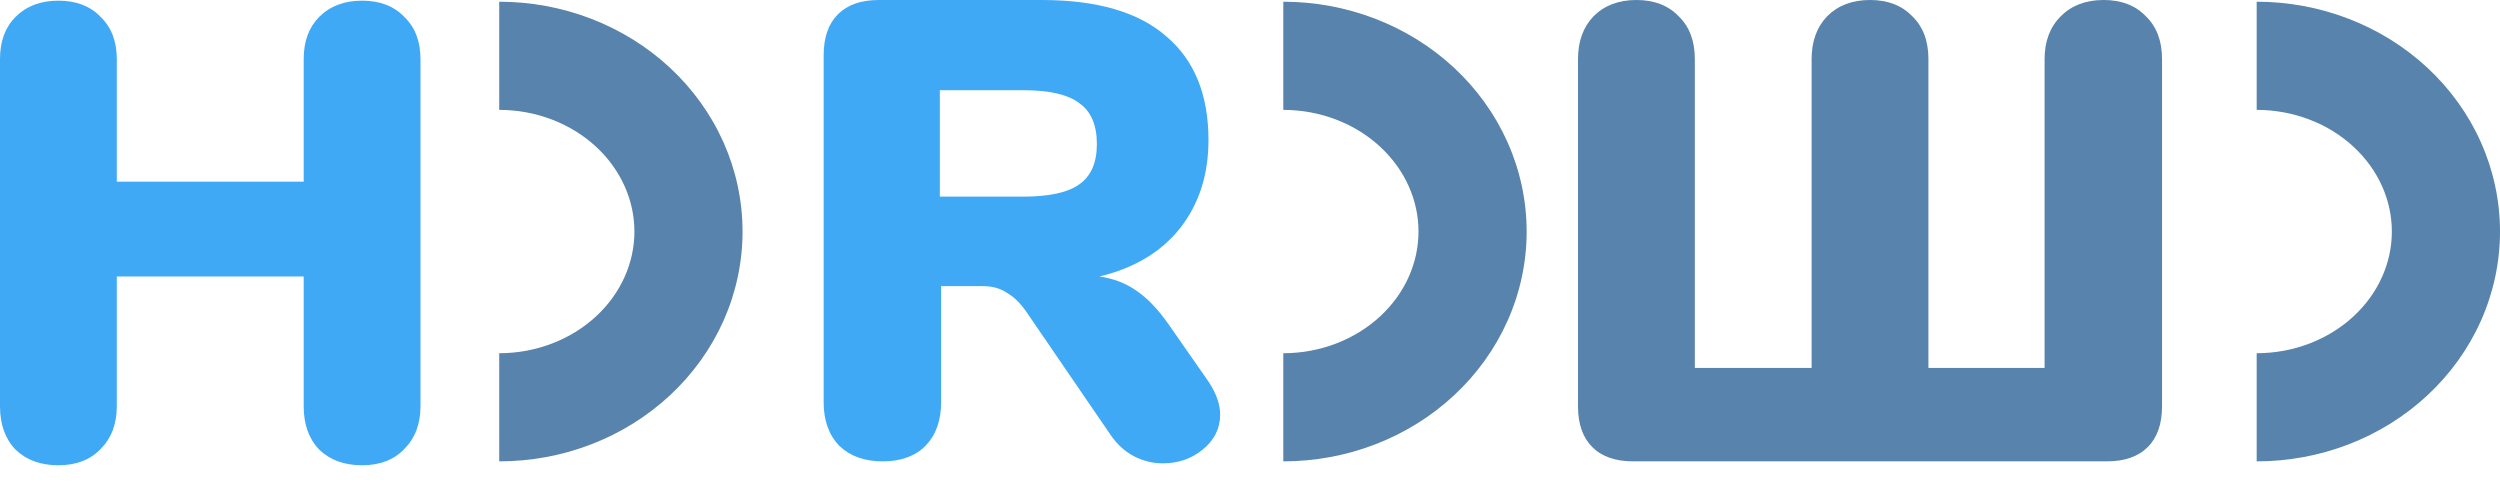 <?xml version="1.0" encoding="UTF-8"?> <svg xmlns="http://www.w3.org/2000/svg" width="103" height="20" viewBox="0 0 103 20" fill="none"> <path d="M14.918 0.027C15.649 0.027 16.228 0.25 16.656 0.695C17.101 1.123 17.324 1.702 17.324 2.433V16.736C17.324 17.467 17.101 18.055 16.656 18.501C16.228 18.946 15.649 19.169 14.918 19.169C14.187 19.169 13.599 18.955 13.153 18.527C12.726 18.082 12.512 17.485 12.512 16.736V11.389H4.812V16.736C4.812 17.467 4.589 18.055 4.144 18.501C3.716 18.946 3.137 19.169 2.406 19.169C1.675 19.169 1.087 18.955 0.642 18.527C0.214 18.082 0 17.485 0 16.736V2.433C0 1.702 0.214 1.123 0.642 0.695C1.087 0.25 1.675 0.027 2.406 0.027C3.137 0.027 3.716 0.25 4.144 0.695C4.589 1.123 4.812 1.702 4.812 2.433V7.486H12.512V2.433C12.512 1.702 12.726 1.123 13.153 0.695C13.599 0.25 14.187 0.027 14.918 0.027Z" fill="#3FA9F5"></path> <path d="M67.287 19.008C66.556 19.008 65.995 18.812 65.603 18.42C65.21 18.028 65.014 17.467 65.014 16.736V2.433C65.014 1.702 65.228 1.114 65.656 0.668C66.102 0.223 66.69 0 67.421 0C68.151 0 68.731 0.223 69.158 0.668C69.604 1.096 69.827 1.684 69.827 2.433V15.159H74.639V2.433C74.639 1.702 74.853 1.114 75.281 0.668C75.726 0.223 76.314 0 77.045 0C77.776 0 78.355 0.223 78.783 0.668C79.228 1.096 79.451 1.684 79.451 2.433V15.159H84.237V2.433C84.237 1.702 84.46 1.114 84.905 0.668C85.351 0.223 85.939 0 86.669 0C87.4 0 87.98 0.223 88.407 0.668C88.853 1.096 89.076 1.684 89.076 2.433V16.736C89.076 17.467 88.88 18.028 88.487 18.42C88.095 18.812 87.534 19.008 86.803 19.008H67.287Z" fill="#5783AC"></path> <path d="M49.789 15.72C50.11 16.201 50.27 16.656 50.27 17.084C50.27 17.654 50.03 18.135 49.548 18.527C49.085 18.901 48.541 19.089 47.918 19.089C47.49 19.089 47.089 18.991 46.715 18.794C46.34 18.599 46.019 18.304 45.752 17.912L42.276 12.833C42.027 12.476 41.76 12.218 41.474 12.057C41.207 11.879 40.886 11.79 40.512 11.79H38.774V16.576C38.774 17.324 38.56 17.921 38.133 18.367C37.705 18.794 37.117 19.008 36.368 19.008C35.62 19.008 35.023 18.794 34.577 18.367C34.149 17.921 33.935 17.324 33.935 16.576V2.272C33.935 1.542 34.131 0.98 34.523 0.588C34.916 0.196 35.477 0 36.208 0H42.918C45.2 0 46.911 0.499 48.051 1.497C49.21 2.477 49.789 3.903 49.789 5.775C49.789 7.201 49.397 8.413 48.613 9.411C47.828 10.391 46.723 11.05 45.298 11.389C45.886 11.478 46.394 11.674 46.821 11.977C47.267 12.28 47.704 12.735 48.131 13.341L49.789 15.72ZM42.143 8.101C43.23 8.101 44.005 7.931 44.469 7.593C44.95 7.254 45.191 6.702 45.191 5.935C45.191 5.151 44.95 4.589 44.469 4.251C44.005 3.894 43.23 3.716 42.143 3.716H38.721V8.101H42.143Z" fill="#3FA9F5"></path> <path fill-rule="evenodd" clip-rule="evenodd" d="M29.807 5.861C30.324 7.022 30.593 8.273 30.593 9.54C30.593 10.807 30.324 12.058 29.807 13.218C29.289 14.379 28.535 15.421 27.598 16.292C26.66 17.163 25.556 17.846 24.352 18.309C23.148 18.772 21.862 19.008 20.568 19.008L20.568 14.553C21.321 14.553 22.064 14.415 22.752 14.15C23.44 13.885 24.055 13.501 24.566 13.027C25.076 12.553 25.471 12 25.737 11.403C26.003 10.807 26.138 10.174 26.138 9.54C26.138 8.905 26.003 8.273 25.737 7.677C25.471 7.08 25.076 6.526 24.566 6.053C24.055 5.578 23.44 5.194 22.752 4.93C22.064 4.665 21.321 4.527 20.568 4.527L20.568 0.071C21.862 0.071 23.148 0.308 24.352 0.771C25.556 1.234 26.66 1.917 27.598 2.787C28.535 3.658 29.289 4.701 29.807 5.861Z" fill="#5783AC"></path> <path fill-rule="evenodd" clip-rule="evenodd" d="M62.111 5.861C62.629 7.022 62.898 8.273 62.898 9.54C62.898 10.807 62.629 12.058 62.111 13.218C61.594 14.379 60.84 15.421 59.902 16.292C58.965 17.163 57.86 17.846 56.656 18.309C55.452 18.772 54.167 19.008 52.872 19.008L52.872 14.553C53.626 14.553 54.368 14.415 55.057 14.15C55.745 13.885 56.36 13.501 56.87 13.027C57.38 12.553 57.776 12 58.042 11.403C58.308 10.807 58.442 10.174 58.442 9.54C58.442 8.905 58.308 8.273 58.042 7.677C57.776 7.08 57.38 6.526 56.87 6.053C56.36 5.578 55.745 5.194 55.057 4.93C54.368 4.665 53.626 4.527 52.872 4.527L52.872 0.071C54.167 0.071 55.452 0.308 56.656 0.771C57.86 1.234 58.965 1.917 59.902 2.787C60.84 3.658 61.594 4.701 62.111 5.861Z" fill="#5783AC"></path> <path fill-rule="evenodd" clip-rule="evenodd" d="M102.213 5.861C102.731 7.022 103 8.273 103 9.54C103 10.807 102.731 12.058 102.213 13.218C101.696 14.379 100.942 15.421 100.004 16.292C99.067 17.163 97.962 17.846 96.758 18.309C95.554 18.772 94.269 19.008 92.975 19.008L92.975 14.553C93.728 14.553 94.471 14.415 95.159 14.15C95.847 13.885 96.462 13.501 96.972 13.027C97.483 12.553 97.878 12 98.144 11.403C98.41 10.807 98.544 10.174 98.544 9.54C98.544 8.905 98.41 8.273 98.144 7.677C97.878 7.08 97.483 6.526 96.972 6.053C96.462 5.578 95.847 5.194 95.159 4.93C94.471 4.665 93.728 4.527 92.975 4.527L92.975 0.071C94.269 0.071 95.554 0.308 96.758 0.771C97.962 1.234 99.067 1.917 100.004 2.787C100.942 3.658 101.696 4.701 102.213 5.861Z" fill="#5783AC"></path> </svg> 